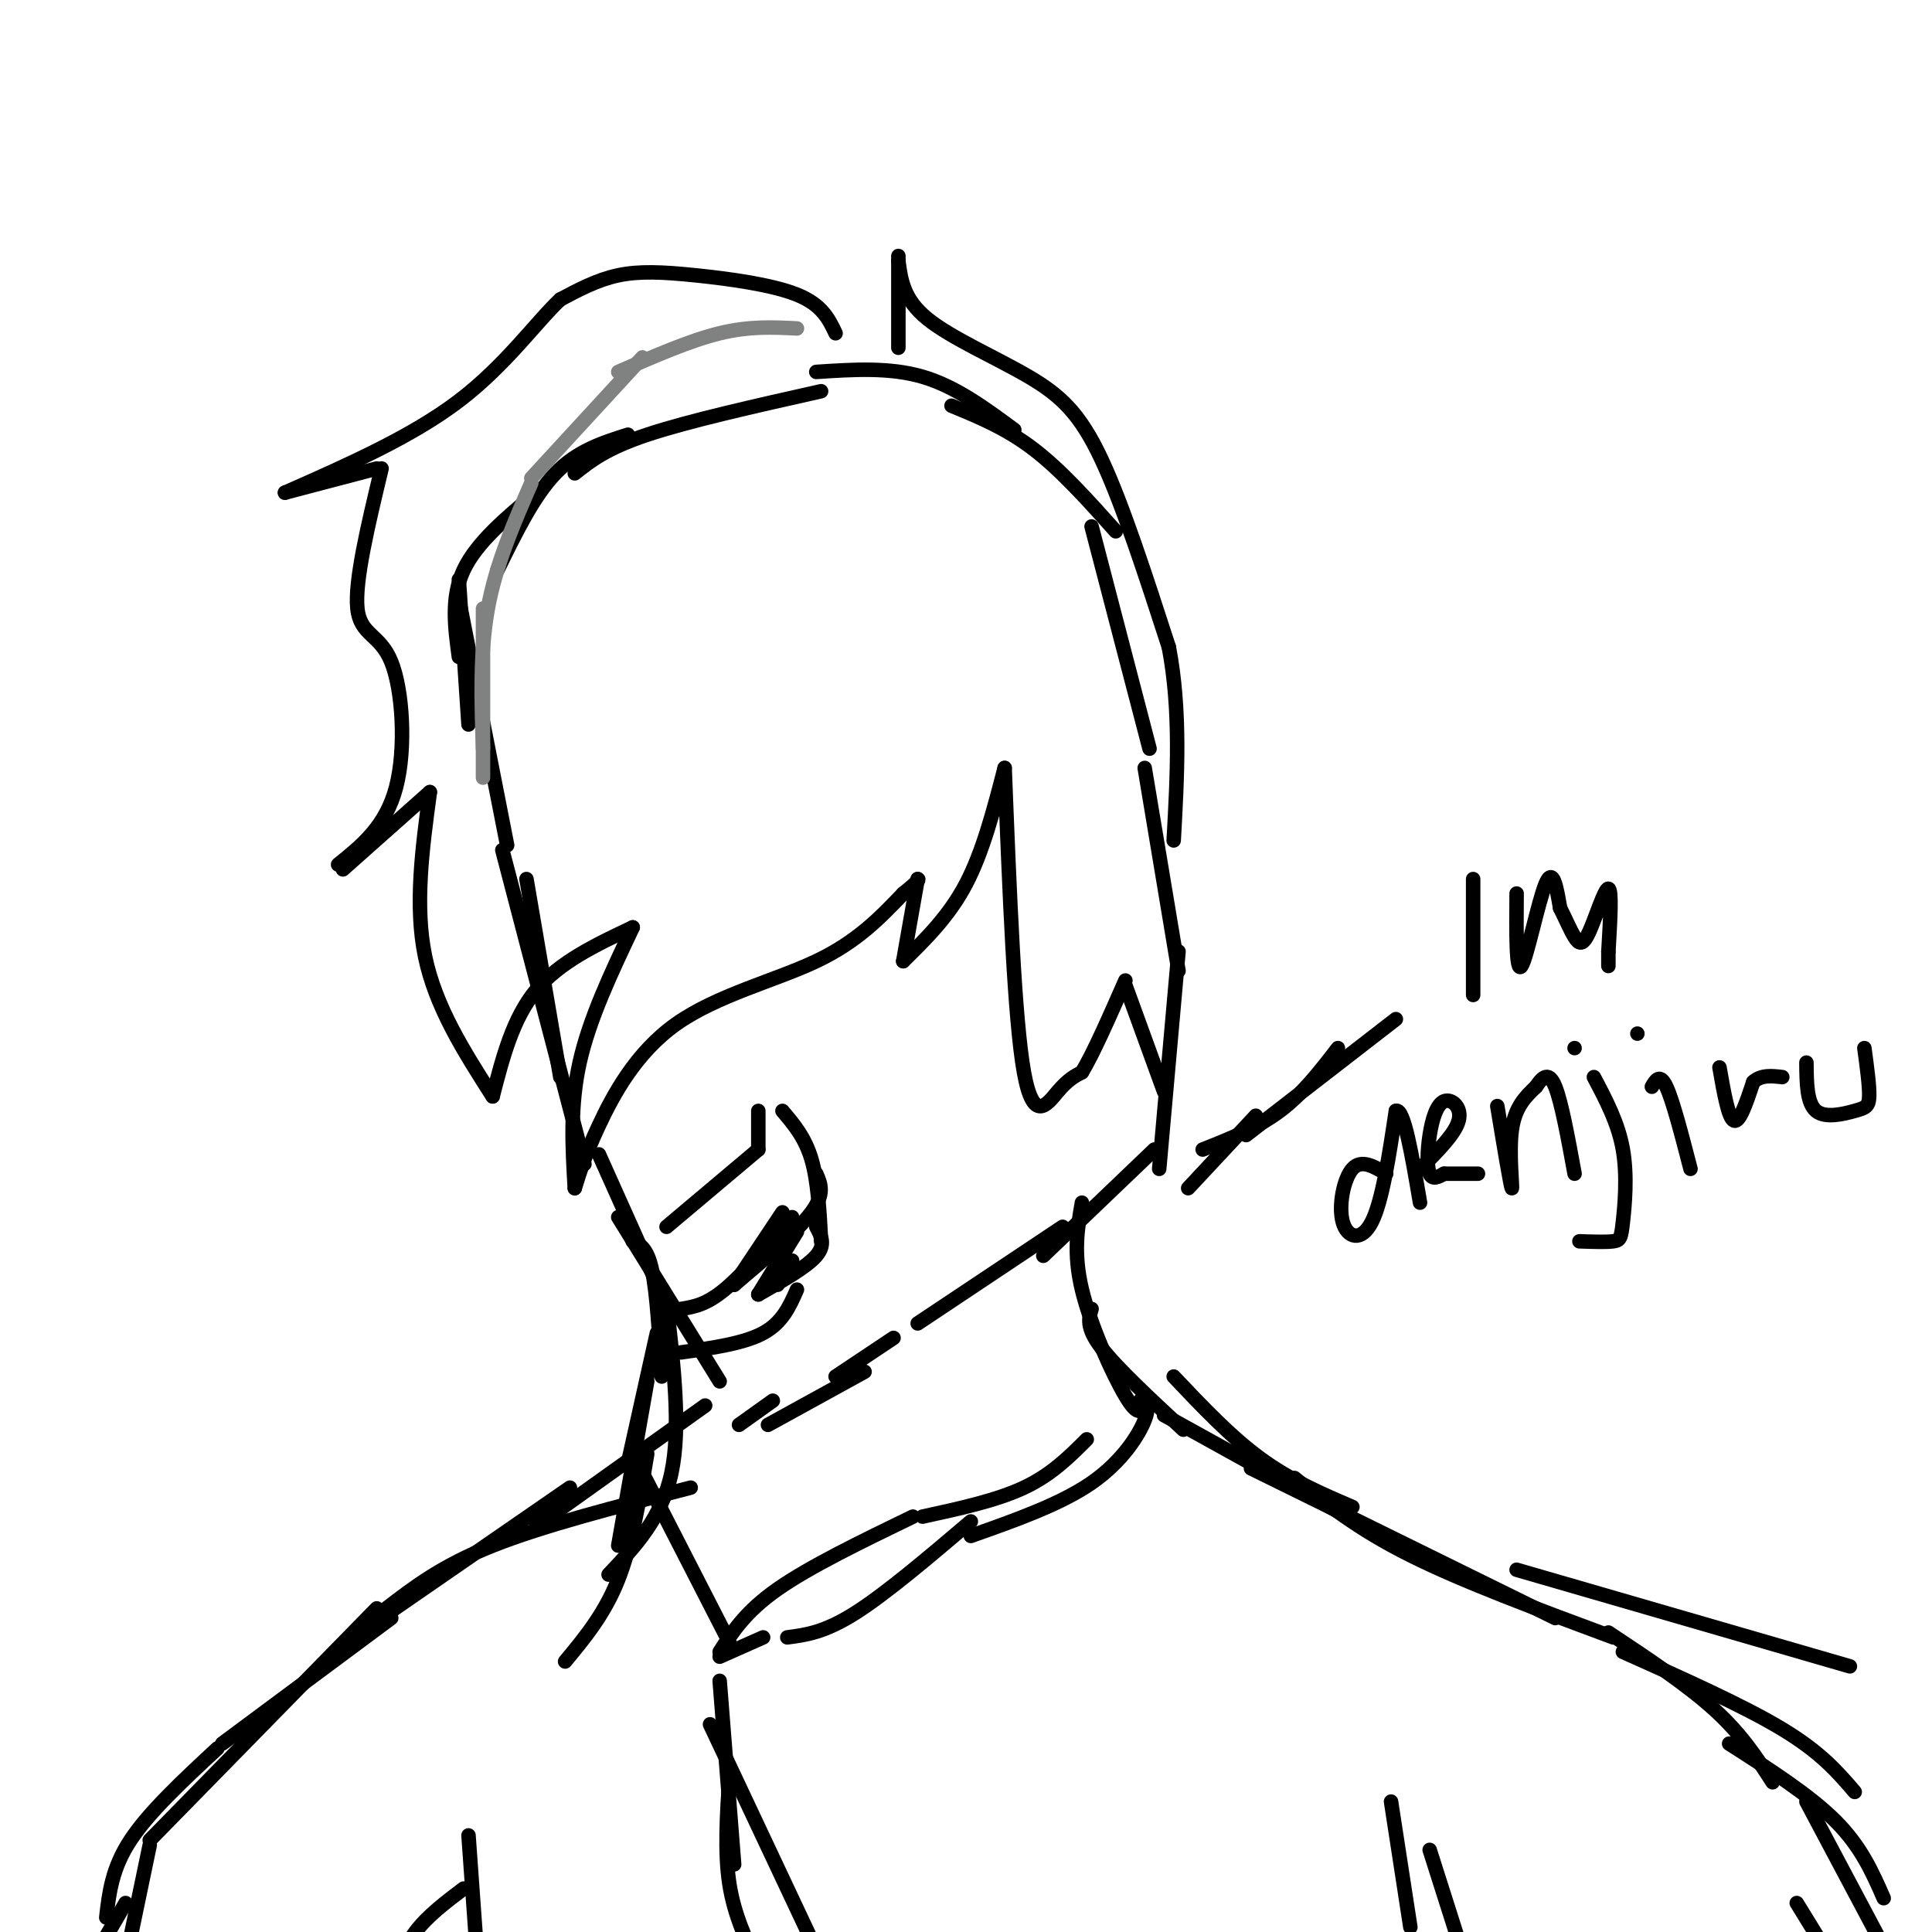 <svg viewBox='0 0 400 400' version='1.1' xmlns='http://www.w3.org/2000/svg' xmlns:xlink='http://www.w3.org/1999/xlink'><g fill='none' stroke='rgb(0,0,0)' stroke-width='3' stroke-linecap='round' stroke-linejoin='round'><path d='M95,120c0.000,0.000 2.000,30.000 2,30'/><path d='M95,124c0.000,0.000 10.000,51.000 10,51'/><path d='M109,182c0.000,0.000 7.000,41.000 7,41'/><path d='M104,176c0.000,0.000 17.000,65.000 17,65'/><path d='M95,136c-0.833,-6.167 -1.667,-12.333 1,-18c2.667,-5.667 8.833,-10.833 15,-16'/><path d='M103,118c3.750,-7.667 7.500,-15.333 12,-20c4.500,-4.667 9.750,-6.333 15,-8'/><path d='M119,98c3.250,-2.583 6.500,-5.167 15,-8c8.500,-2.833 22.250,-5.917 36,-9'/><path d='M169,77c7.583,-0.500 15.167,-1.000 22,1c6.833,2.000 12.917,6.500 19,11'/><path d='M197,84c5.667,2.333 11.333,4.667 17,9c5.667,4.333 11.333,10.667 17,17'/><path d='M226,109c0.000,0.000 12.000,46.000 12,46'/><path d='M237,159c0.000,0.000 7.000,42.000 7,42'/><path d='M244,197c0.000,0.000 -4.000,45.000 -4,45'/><path d='M239,238c0.000,0.000 -23.000,22.000 -23,22'/><path d='M220,254c0.000,0.000 -30.000,20.000 -30,20'/><path d='M185,277c0.000,0.000 -12.000,8.000 -12,8'/><path d='M179,284c0.000,0.000 -20.000,11.000 -20,11'/><path d='M124,239c0.000,0.000 13.000,29.000 13,29'/><path d='M128,252c0.000,0.000 21.000,34.000 21,34'/><path d='M153,295c0.000,0.000 7.000,-5.000 7,-5'/><path d='M131,257c1.500,0.667 3.000,1.333 4,6c1.000,4.667 1.500,13.333 2,22'/><path d='M136,276c0.000,0.000 -6.000,27.000 -6,27'/><path d='M138,270c1.500,12.833 3.000,25.667 1,35c-2.000,9.333 -7.500,15.167 -13,21'/><path d='M128,320c0.000,0.000 6.000,-34.000 6,-34'/><path d='M134,301c-1.583,9.417 -3.167,18.833 -6,26c-2.833,7.167 -6.917,12.083 -11,17'/><path d='M224,249c-0.911,5.200 -1.822,10.400 0,18c1.822,7.600 6.378,17.600 9,22c2.622,4.400 3.311,3.200 4,2'/><path d='M226,271c-0.583,1.917 -1.167,3.833 2,8c3.167,4.167 10.083,10.583 17,17'/><path d='M146,291c0.000,0.000 -35.000,25.000 -35,25'/><path d='M118,308c0.000,0.000 -42.000,29.000 -42,29'/><path d='M81,335c0.000,0.000 -35.000,26.000 -35,26'/><path d='M45,362c-7.083,6.583 -14.167,13.167 -18,19c-3.833,5.833 -4.417,10.917 -5,16'/><path d='M26,394c0.000,0.000 -7.000,12.000 -7,12'/><path d='M241,293c0.000,0.000 56.000,31.000 56,31'/><path d='M268,306c6.500,5.250 13.000,10.500 24,16c11.000,5.500 26.500,11.250 42,17'/><path d='M333,338c8.167,5.417 16.333,10.833 22,16c5.667,5.167 8.833,10.083 12,15'/><path d='M374,373c0.000,0.000 17.000,32.000 17,32'/><path d='M372,394c0.000,0.000 8.000,13.000 8,13'/><path d='M96,391c-3.750,2.833 -7.500,5.667 -10,9c-2.500,3.333 -3.750,7.167 -5,11'/><path d='M97,380c0.000,0.000 2.000,28.000 2,28'/><path d='M288,373c0.000,0.000 4.000,26.000 4,26'/><path d='M296,383c0.000,0.000 7.000,22.000 7,22'/><path d='M138,254c0.000,0.000 19.000,-16.000 19,-16'/><path d='M157,238c0.000,0.000 0.000,-8.000 0,-8'/><path d='M162,230c2.333,2.750 4.667,5.500 6,10c1.333,4.500 1.667,10.750 2,17'/><path d='M169,254c1.000,1.833 2.000,3.667 0,6c-2.000,2.333 -7.000,5.167 -12,8'/><path d='M157,268c0.000,0.000 8.000,-13.000 8,-13'/><path d='M165,267c-1.500,3.417 -3.000,6.833 -7,9c-4.000,2.167 -10.500,3.083 -17,4'/><path d='M161,266c0.000,0.000 3.000,-5.000 3,-5'/><path d='M169,243c0.917,2.083 1.833,4.167 -1,8c-2.833,3.833 -9.417,9.417 -16,15'/><path d='M152,266c0.000,0.000 10.000,-15.000 10,-15'/><path d='M164,252c-5.083,5.917 -10.167,11.833 -14,15c-3.833,3.167 -6.417,3.583 -9,4'/><path d='M246,246c0.000,0.000 14.000,-15.000 14,-15'/><path d='M249,238c5.667,-2.250 11.333,-4.500 16,-8c4.667,-3.500 8.333,-8.250 12,-13'/><path d='M258,235c0.000,0.000 31.000,-24.000 31,-24'/><path d='M305,182c0.000,0.000 0.000,24.000 0,24'/><path d='M314,185c-0.067,8.333 -0.133,16.667 1,15c1.133,-1.667 3.467,-13.333 5,-17c1.533,-3.667 2.267,0.667 3,5'/><path d='M323,188c1.026,2.008 2.089,4.528 3,6c0.911,1.472 1.668,1.896 3,-1c1.332,-2.896 3.238,-9.113 4,-9c0.762,0.113 0.381,6.557 0,13'/><path d='M333,197c0.000,2.667 0.000,2.833 0,3'/><path d='M287,243c-2.583,-1.530 -5.167,-3.060 -7,-1c-1.833,2.060 -2.917,7.708 -2,11c0.917,3.292 3.833,4.226 6,0c2.167,-4.226 3.583,-13.613 5,-23'/><path d='M289,230c1.667,-0.667 3.333,9.167 5,19'/><path d='M294,242c3.635,-3.625 7.270,-7.250 8,-10c0.730,-2.750 -1.443,-4.624 -3,-4c-1.557,0.624 -2.496,3.745 -3,7c-0.504,3.255 -0.573,6.644 0,8c0.573,1.356 1.786,0.678 3,0'/><path d='M299,243c1.667,0.000 4.333,0.000 7,0'/><path d='M310,229c1.378,8.311 2.756,16.622 3,17c0.244,0.378 -0.644,-7.178 0,-12c0.644,-4.822 2.822,-6.911 5,-9'/><path d='M318,225c1.489,-2.200 2.711,-3.200 4,0c1.289,3.200 2.644,10.600 4,18'/><path d='M330,223c2.518,4.762 5.036,9.524 6,15c0.964,5.476 0.375,11.667 0,15c-0.375,3.333 -0.536,3.810 -2,4c-1.464,0.190 -4.232,0.095 -7,0'/><path d='M342,225c0.833,-1.417 1.667,-2.833 3,0c1.333,2.833 3.167,9.917 5,17'/><path d='M339,214c0.000,0.000 0.000,0.000 0,0'/><path d='M356,221c0.917,5.250 1.833,10.500 3,11c1.167,0.500 2.583,-3.750 4,-8'/><path d='M363,224c1.667,-1.500 3.833,-1.250 6,-1'/><path d='M374,220c0.036,4.196 0.071,8.393 2,10c1.929,1.607 5.750,0.625 8,0c2.250,-0.625 2.929,-0.893 3,-3c0.071,-2.107 -0.464,-6.054 -1,-10'/><path d='M326,217c0.000,0.000 0.000,0.000 0,0'/><path d='M173,69c-1.411,-2.958 -2.821,-5.917 -8,-8c-5.179,-2.083 -14.125,-3.292 -21,-4c-6.875,-0.708 -11.679,-0.917 -16,0c-4.321,0.917 -8.161,2.958 -12,5'/><path d='M116,62c-4.933,4.600 -11.267,13.600 -21,21c-9.733,7.400 -22.867,13.200 -36,19'/><path d='M59,102c0.000,0.000 19.000,-5.000 19,-5'/><path d='M79,97c-2.804,11.690 -5.607,23.381 -5,29c0.607,5.619 4.625,5.167 7,11c2.375,5.833 3.107,17.952 1,26c-2.107,8.048 -7.054,12.024 -12,16'/><path d='M71,180c0.000,0.000 18.000,-16.000 18,-16'/><path d='M89,164c-1.583,11.750 -3.167,23.500 -1,34c2.167,10.500 8.083,19.750 14,29'/><path d='M102,227c2.083,-8.083 4.167,-16.167 9,-22c4.833,-5.833 12.417,-9.417 20,-13'/><path d='M131,192c-4.500,9.500 -9.000,19.000 -11,28c-2.000,9.000 -1.500,17.500 -1,26'/><path d='M119,246c1.060,-3.423 2.119,-6.845 5,-13c2.881,-6.155 7.583,-15.042 16,-21c8.417,-5.958 20.548,-8.988 29,-13c8.452,-4.012 13.226,-9.006 18,-14'/><path d='M187,185c3.500,-2.833 3.250,-2.917 3,-3'/><path d='M190,182c0.000,0.000 -3.000,17.000 -3,17'/><path d='M187,199c4.750,-4.667 9.500,-9.333 13,-16c3.500,-6.667 5.750,-15.333 8,-24'/><path d='M208,159c1.022,26.067 2.044,52.133 4,63c1.956,10.867 4.844,6.533 7,4c2.156,-2.533 3.578,-3.267 5,-4'/><path d='M224,222c2.333,-3.833 5.667,-11.417 9,-19'/><path d='M233,204c0.000,0.000 8.000,22.000 8,22'/><path d='M186,72c0.000,0.000 0.000,-19.000 0,-19'/><path d='M186,54c0.524,3.988 1.048,7.976 6,12c4.952,4.024 14.333,8.083 21,12c6.667,3.917 10.619,7.690 15,17c4.381,9.310 9.190,24.155 14,39'/><path d='M242,134c2.500,13.167 1.750,26.583 1,40'/><path d='M131,301c0.000,0.000 20.000,39.000 20,39'/><path d='M149,342c2.667,-4.167 5.333,-8.333 12,-13c6.667,-4.667 17.333,-9.833 28,-15'/><path d='M191,314c7.667,-1.667 15.333,-3.333 21,-6c5.667,-2.667 9.333,-6.333 13,-10'/><path d='M236,290c1.089,0.489 2.178,0.978 1,4c-1.178,3.022 -4.622,8.578 -11,13c-6.378,4.422 -15.689,7.711 -25,11'/><path d='M201,315c-8.833,7.500 -17.667,15.000 -24,19c-6.333,4.000 -10.167,4.500 -14,5'/><path d='M158,339c0.000,0.000 -9.000,4.000 -9,4'/><path d='M149,348c0.000,0.000 3.000,38.000 3,38'/><path d='M151,368c-0.500,7.750 -1.000,15.500 0,22c1.000,6.500 3.500,11.750 6,17'/><path d='M147,357c0.000,0.000 24.000,51.000 24,51'/><path d='M243,285c5.917,6.250 11.833,12.500 18,17c6.167,4.500 12.583,7.250 19,10'/><path d='M259,304c0.000,0.000 63.000,31.000 63,31'/><path d='M314,325c0.000,0.000 69.000,20.000 69,20'/><path d='M336,342c12.500,5.583 25.000,11.167 33,16c8.000,4.833 11.500,8.917 15,13'/><path d='M358,361c8.333,5.333 16.667,10.667 22,16c5.333,5.333 7.667,10.667 10,16'/><path d='M143,308c-15.250,3.917 -30.500,7.833 -41,12c-10.500,4.167 -16.250,8.583 -22,13'/><path d='M78,333c0.000,0.000 -47.000,48.000 -47,48'/><path d='M31,382c0.000,0.000 -5.000,24.000 -5,24'/></g>
<g fill='none' stroke='rgb(128,130,130)' stroke-width='3' stroke-linecap='round' stroke-linejoin='round'><path d='M165,68c-4.917,-0.250 -9.833,-0.500 -16,1c-6.167,1.500 -13.583,4.750 -21,8'/><path d='M133,74c0.000,0.000 -23.000,25.000 -23,25'/><path d='M110,100c-3.667,8.417 -7.333,16.833 -9,26c-1.667,9.167 -1.333,19.083 -1,29'/><path d='M100,161c0.000,0.000 0.000,-35.000 0,-35'/></g>
</svg>
